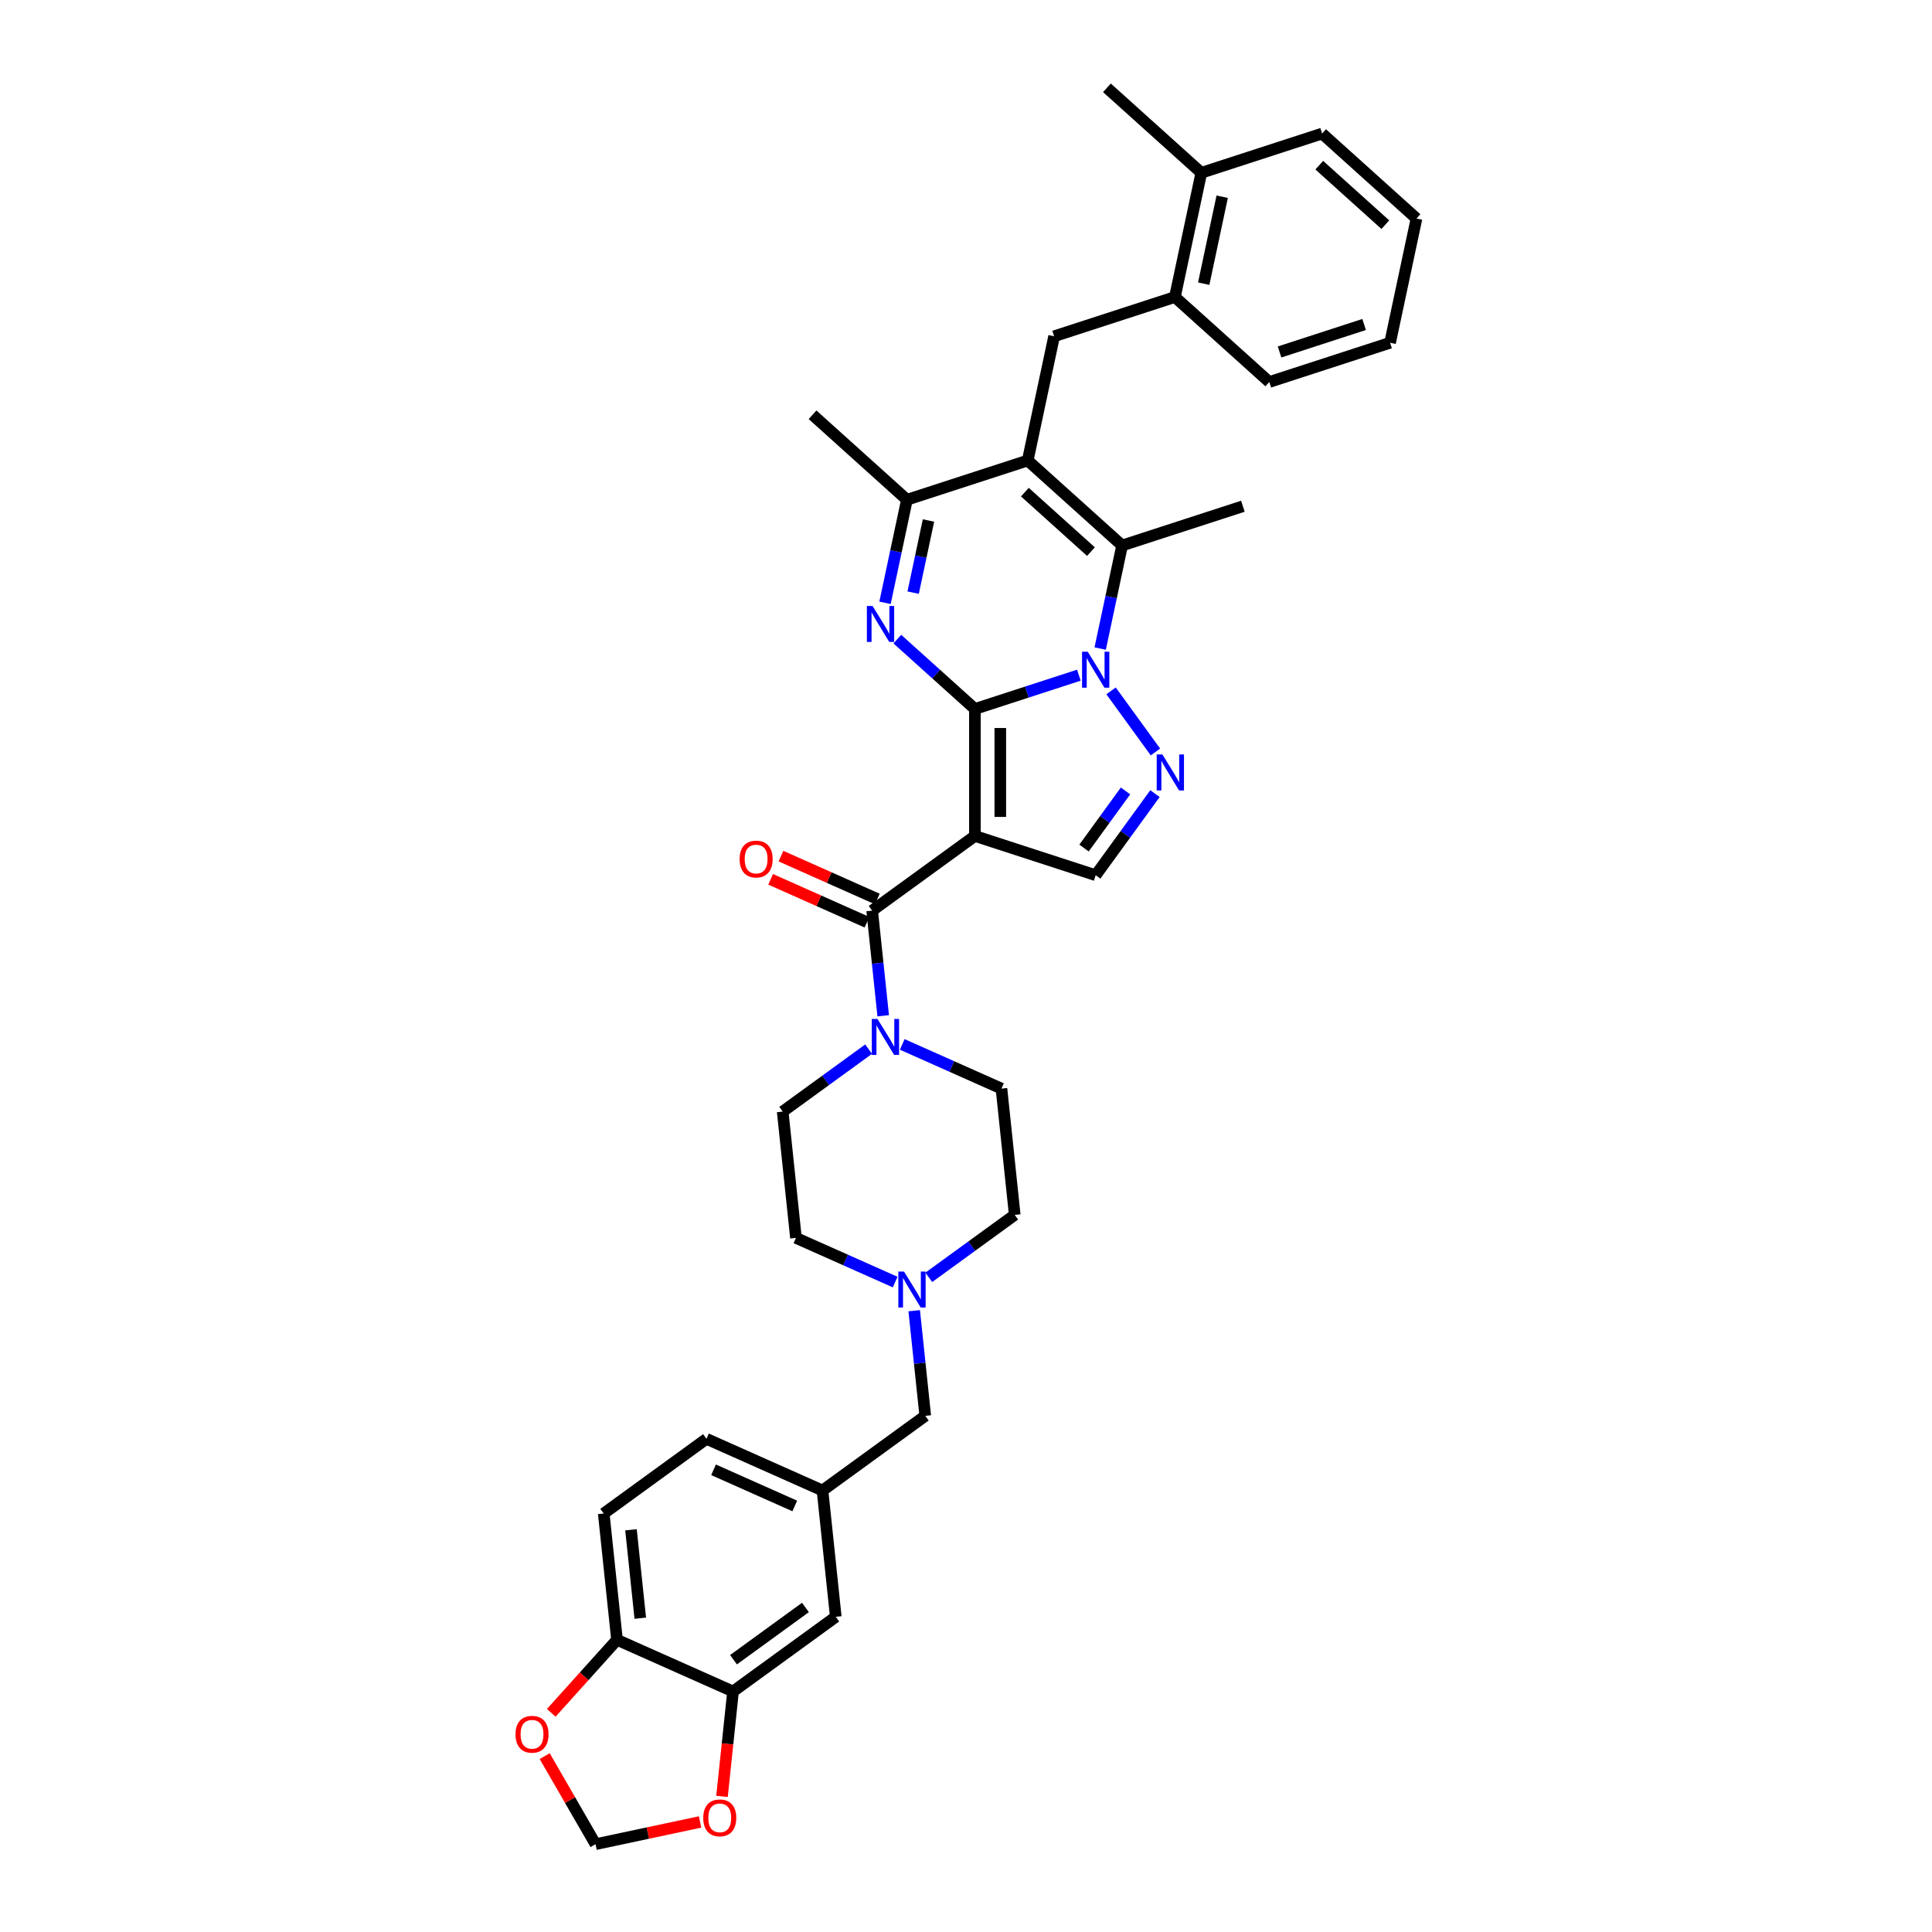 <?xml version='1.0' encoding='iso-8859-1'?>
<svg version='1.1' baseProfile='full'
              xmlns='http://www.w3.org/2000/svg'
                      xmlns:rdkit='http://www.rdkit.org/xml'
                      xmlns:xlink='http://www.w3.org/1999/xlink'
                  xml:space='preserve'
width='1000px' height='1000px' viewBox='0 0 1000 1000'>
<!-- END OF HEADER -->
<rect style='opacity:1.0;fill:#FFFFFF;stroke:none' width='1000' height='1000' x='0' y='0'> </rect>
<path class='bond-0' d='M 504.608,366.959 L 531.516,358.216' style='fill:none;fill-rule:evenodd;stroke:#000000;stroke-width:6px;stroke-linecap:butt;stroke-linejoin:miter;stroke-opacity:1' />
<path class='bond-0' d='M 531.516,358.216 L 558.424,349.473' style='fill:none;fill-rule:evenodd;stroke:#0000FF;stroke-width:6px;stroke-linecap:butt;stroke-linejoin:miter;stroke-opacity:1' />
<path class='bond-1' d='M 504.608,366.959 L 504.608,432.696' style='fill:none;fill-rule:evenodd;stroke:#000000;stroke-width:6px;stroke-linecap:butt;stroke-linejoin:miter;stroke-opacity:1' />
<path class='bond-1' d='M 517.755,376.819 L 517.755,422.835' style='fill:none;fill-rule:evenodd;stroke:#000000;stroke-width:6px;stroke-linecap:butt;stroke-linejoin:miter;stroke-opacity:1' />
<path class='bond-2' d='M 504.608,366.959 L 484.533,348.884' style='fill:none;fill-rule:evenodd;stroke:#000000;stroke-width:6px;stroke-linecap:butt;stroke-linejoin:miter;stroke-opacity:1' />
<path class='bond-2' d='M 484.533,348.884 L 464.459,330.809' style='fill:none;fill-rule:evenodd;stroke:#0000FF;stroke-width:6px;stroke-linecap:butt;stroke-linejoin:miter;stroke-opacity:1' />
<path class='bond-4' d='M 569.455,335.693 L 575.125,309.018' style='fill:none;fill-rule:evenodd;stroke:#0000FF;stroke-width:6px;stroke-linecap:butt;stroke-linejoin:miter;stroke-opacity:1' />
<path class='bond-4' d='M 575.125,309.018 L 580.795,282.344' style='fill:none;fill-rule:evenodd;stroke:#000000;stroke-width:6px;stroke-linecap:butt;stroke-linejoin:miter;stroke-opacity:1' />
<path class='bond-5' d='M 575.084,357.597 L 598.056,389.214' style='fill:none;fill-rule:evenodd;stroke:#0000FF;stroke-width:6px;stroke-linecap:butt;stroke-linejoin:miter;stroke-opacity:1' />
<path class='bond-6' d='M 504.608,432.696 L 451.425,471.336' style='fill:none;fill-rule:evenodd;stroke:#000000;stroke-width:6px;stroke-linecap:butt;stroke-linejoin:miter;stroke-opacity:1' />
<path class='bond-8' d='M 504.608,432.696 L 567.127,453.01' style='fill:none;fill-rule:evenodd;stroke:#000000;stroke-width:6px;stroke-linecap:butt;stroke-linejoin:miter;stroke-opacity:1' />
<path class='bond-7' d='M 458.083,312.02 L 463.753,285.346' style='fill:none;fill-rule:evenodd;stroke:#0000FF;stroke-width:6px;stroke-linecap:butt;stroke-linejoin:miter;stroke-opacity:1' />
<path class='bond-7' d='M 463.753,285.346 L 469.423,258.671' style='fill:none;fill-rule:evenodd;stroke:#000000;stroke-width:6px;stroke-linecap:butt;stroke-linejoin:miter;stroke-opacity:1' />
<path class='bond-7' d='M 472.644,306.751 L 476.613,288.079' style='fill:none;fill-rule:evenodd;stroke:#0000FF;stroke-width:6px;stroke-linecap:butt;stroke-linejoin:miter;stroke-opacity:1' />
<path class='bond-7' d='M 476.613,288.079 L 480.582,269.407' style='fill:none;fill-rule:evenodd;stroke:#000000;stroke-width:6px;stroke-linecap:butt;stroke-linejoin:miter;stroke-opacity:1' />
<path class='bond-3' d='M 531.943,238.357 L 469.423,258.671' style='fill:none;fill-rule:evenodd;stroke:#000000;stroke-width:6px;stroke-linecap:butt;stroke-linejoin:miter;stroke-opacity:1' />
<path class='bond-10' d='M 531.943,238.357 L 545.61,174.056' style='fill:none;fill-rule:evenodd;stroke:#000000;stroke-width:6px;stroke-linecap:butt;stroke-linejoin:miter;stroke-opacity:1' />
<path class='bond-37' d='M 531.943,238.357 L 580.795,282.344' style='fill:none;fill-rule:evenodd;stroke:#000000;stroke-width:6px;stroke-linecap:butt;stroke-linejoin:miter;stroke-opacity:1' />
<path class='bond-37' d='M 530.473,254.726 L 564.67,285.516' style='fill:none;fill-rule:evenodd;stroke:#000000;stroke-width:6px;stroke-linecap:butt;stroke-linejoin:miter;stroke-opacity:1' />
<path class='bond-28' d='M 580.795,282.344 L 643.315,262.03' style='fill:none;fill-rule:evenodd;stroke:#000000;stroke-width:6px;stroke-linecap:butt;stroke-linejoin:miter;stroke-opacity:1' />
<path class='bond-36' d='M 597.81,410.779 L 582.469,431.895' style='fill:none;fill-rule:evenodd;stroke:#0000FF;stroke-width:6px;stroke-linecap:butt;stroke-linejoin:miter;stroke-opacity:1' />
<path class='bond-36' d='M 582.469,431.895 L 567.127,453.01' style='fill:none;fill-rule:evenodd;stroke:#000000;stroke-width:6px;stroke-linecap:butt;stroke-linejoin:miter;stroke-opacity:1' />
<path class='bond-36' d='M 582.571,409.386 L 571.832,424.167' style='fill:none;fill-rule:evenodd;stroke:#0000FF;stroke-width:6px;stroke-linecap:butt;stroke-linejoin:miter;stroke-opacity:1' />
<path class='bond-36' d='M 571.832,424.167 L 561.093,438.948' style='fill:none;fill-rule:evenodd;stroke:#000000;stroke-width:6px;stroke-linecap:butt;stroke-linejoin:miter;stroke-opacity:1' />
<path class='bond-9' d='M 451.425,471.336 L 454.285,498.548' style='fill:none;fill-rule:evenodd;stroke:#000000;stroke-width:6px;stroke-linecap:butt;stroke-linejoin:miter;stroke-opacity:1' />
<path class='bond-9' d='M 454.285,498.548 L 457.145,525.761' style='fill:none;fill-rule:evenodd;stroke:#0000FF;stroke-width:6px;stroke-linecap:butt;stroke-linejoin:miter;stroke-opacity:1' />
<path class='bond-16' d='M 454.099,465.33 L 429.166,454.23' style='fill:none;fill-rule:evenodd;stroke:#000000;stroke-width:6px;stroke-linecap:butt;stroke-linejoin:miter;stroke-opacity:1' />
<path class='bond-16' d='M 429.166,454.23 L 404.234,443.129' style='fill:none;fill-rule:evenodd;stroke:#FF0000;stroke-width:6px;stroke-linecap:butt;stroke-linejoin:miter;stroke-opacity:1' />
<path class='bond-16' d='M 448.751,477.341 L 423.819,466.24' style='fill:none;fill-rule:evenodd;stroke:#000000;stroke-width:6px;stroke-linecap:butt;stroke-linejoin:miter;stroke-opacity:1' />
<path class='bond-16' d='M 423.819,466.24 L 398.886,455.14' style='fill:none;fill-rule:evenodd;stroke:#FF0000;stroke-width:6px;stroke-linecap:butt;stroke-linejoin:miter;stroke-opacity:1' />
<path class='bond-30' d='M 469.423,258.671 L 420.57,214.684' style='fill:none;fill-rule:evenodd;stroke:#000000;stroke-width:6px;stroke-linecap:butt;stroke-linejoin:miter;stroke-opacity:1' />
<path class='bond-20' d='M 449.593,543.036 L 427.353,559.194' style='fill:none;fill-rule:evenodd;stroke:#0000FF;stroke-width:6px;stroke-linecap:butt;stroke-linejoin:miter;stroke-opacity:1' />
<path class='bond-20' d='M 427.353,559.194 L 405.114,575.352' style='fill:none;fill-rule:evenodd;stroke:#000000;stroke-width:6px;stroke-linecap:butt;stroke-linejoin:miter;stroke-opacity:1' />
<path class='bond-21' d='M 467,540.588 L 492.675,552.019' style='fill:none;fill-rule:evenodd;stroke:#0000FF;stroke-width:6px;stroke-linecap:butt;stroke-linejoin:miter;stroke-opacity:1' />
<path class='bond-21' d='M 492.675,552.019 L 518.35,563.451' style='fill:none;fill-rule:evenodd;stroke:#000000;stroke-width:6px;stroke-linecap:butt;stroke-linejoin:miter;stroke-opacity:1' />
<path class='bond-13' d='M 545.61,174.056 L 608.13,153.742' style='fill:none;fill-rule:evenodd;stroke:#000000;stroke-width:6px;stroke-linecap:butt;stroke-linejoin:miter;stroke-opacity:1' />
<path class='bond-11' d='M 480.743,661.144 L 502.982,644.986' style='fill:none;fill-rule:evenodd;stroke:#0000FF;stroke-width:6px;stroke-linecap:butt;stroke-linejoin:miter;stroke-opacity:1' />
<path class='bond-11' d='M 502.982,644.986 L 525.222,628.828' style='fill:none;fill-rule:evenodd;stroke:#000000;stroke-width:6px;stroke-linecap:butt;stroke-linejoin:miter;stroke-opacity:1' />
<path class='bond-23' d='M 473.19,678.419 L 476.05,705.632' style='fill:none;fill-rule:evenodd;stroke:#0000FF;stroke-width:6px;stroke-linecap:butt;stroke-linejoin:miter;stroke-opacity:1' />
<path class='bond-23' d='M 476.05,705.632 L 478.911,732.845' style='fill:none;fill-rule:evenodd;stroke:#000000;stroke-width:6px;stroke-linecap:butt;stroke-linejoin:miter;stroke-opacity:1' />
<path class='bond-38' d='M 463.336,663.592 L 437.66,652.161' style='fill:none;fill-rule:evenodd;stroke:#0000FF;stroke-width:6px;stroke-linecap:butt;stroke-linejoin:miter;stroke-opacity:1' />
<path class='bond-38' d='M 437.66,652.161 L 411.985,640.729' style='fill:none;fill-rule:evenodd;stroke:#000000;stroke-width:6px;stroke-linecap:butt;stroke-linejoin:miter;stroke-opacity:1' />
<path class='bond-12' d='M 379.417,875.501 L 432.599,836.861' style='fill:none;fill-rule:evenodd;stroke:#000000;stroke-width:6px;stroke-linecap:butt;stroke-linejoin:miter;stroke-opacity:1' />
<path class='bond-12' d='M 379.666,859.068 L 416.894,832.021' style='fill:none;fill-rule:evenodd;stroke:#000000;stroke-width:6px;stroke-linecap:butt;stroke-linejoin:miter;stroke-opacity:1' />
<path class='bond-15' d='M 379.417,875.501 L 376.562,902.661' style='fill:none;fill-rule:evenodd;stroke:#000000;stroke-width:6px;stroke-linecap:butt;stroke-linejoin:miter;stroke-opacity:1' />
<path class='bond-15' d='M 376.562,902.661 L 373.707,929.821' style='fill:none;fill-rule:evenodd;stroke:#FF0000;stroke-width:6px;stroke-linecap:butt;stroke-linejoin:miter;stroke-opacity:1' />
<path class='bond-40' d='M 379.417,875.501 L 319.363,848.763' style='fill:none;fill-rule:evenodd;stroke:#000000;stroke-width:6px;stroke-linecap:butt;stroke-linejoin:miter;stroke-opacity:1' />
<path class='bond-24' d='M 608.13,153.742 L 621.798,89.441' style='fill:none;fill-rule:evenodd;stroke:#000000;stroke-width:6px;stroke-linecap:butt;stroke-linejoin:miter;stroke-opacity:1' />
<path class='bond-24' d='M 623.04,146.831 L 632.608,101.82' style='fill:none;fill-rule:evenodd;stroke:#000000;stroke-width:6px;stroke-linecap:butt;stroke-linejoin:miter;stroke-opacity:1' />
<path class='bond-31' d='M 608.13,153.742 L 656.983,197.729' style='fill:none;fill-rule:evenodd;stroke:#000000;stroke-width:6px;stroke-linecap:butt;stroke-linejoin:miter;stroke-opacity:1' />
<path class='bond-14' d='M 319.363,848.763 L 312.491,783.386' style='fill:none;fill-rule:evenodd;stroke:#000000;stroke-width:6px;stroke-linecap:butt;stroke-linejoin:miter;stroke-opacity:1' />
<path class='bond-14' d='M 331.407,837.582 L 326.597,791.818' style='fill:none;fill-rule:evenodd;stroke:#000000;stroke-width:6px;stroke-linecap:butt;stroke-linejoin:miter;stroke-opacity:1' />
<path class='bond-17' d='M 319.363,848.763 L 302.347,867.661' style='fill:none;fill-rule:evenodd;stroke:#000000;stroke-width:6px;stroke-linecap:butt;stroke-linejoin:miter;stroke-opacity:1' />
<path class='bond-17' d='M 302.347,867.661 L 285.332,886.558' style='fill:none;fill-rule:evenodd;stroke:#FF0000;stroke-width:6px;stroke-linecap:butt;stroke-linejoin:miter;stroke-opacity:1' />
<path class='bond-18' d='M 362.356,943.044 L 335.3,948.795' style='fill:none;fill-rule:evenodd;stroke:#FF0000;stroke-width:6px;stroke-linecap:butt;stroke-linejoin:miter;stroke-opacity:1' />
<path class='bond-18' d='M 335.3,948.795 L 308.244,954.545' style='fill:none;fill-rule:evenodd;stroke:#000000;stroke-width:6px;stroke-linecap:butt;stroke-linejoin:miter;stroke-opacity:1' />
<path class='bond-41' d='M 281.927,908.962 L 295.086,931.753' style='fill:none;fill-rule:evenodd;stroke:#FF0000;stroke-width:6px;stroke-linecap:butt;stroke-linejoin:miter;stroke-opacity:1' />
<path class='bond-41' d='M 295.086,931.753 L 308.244,954.545' style='fill:none;fill-rule:evenodd;stroke:#000000;stroke-width:6px;stroke-linecap:butt;stroke-linejoin:miter;stroke-opacity:1' />
<path class='bond-19' d='M 432.599,836.861 L 425.728,771.484' style='fill:none;fill-rule:evenodd;stroke:#000000;stroke-width:6px;stroke-linecap:butt;stroke-linejoin:miter;stroke-opacity:1' />
<path class='bond-27' d='M 405.114,575.352 L 411.985,640.729' style='fill:none;fill-rule:evenodd;stroke:#000000;stroke-width:6px;stroke-linecap:butt;stroke-linejoin:miter;stroke-opacity:1' />
<path class='bond-26' d='M 518.35,563.451 L 525.222,628.828' style='fill:none;fill-rule:evenodd;stroke:#000000;stroke-width:6px;stroke-linecap:butt;stroke-linejoin:miter;stroke-opacity:1' />
<path class='bond-22' d='M 425.728,771.484 L 478.911,732.845' style='fill:none;fill-rule:evenodd;stroke:#000000;stroke-width:6px;stroke-linecap:butt;stroke-linejoin:miter;stroke-opacity:1' />
<path class='bond-29' d='M 425.728,771.484 L 365.674,744.746' style='fill:none;fill-rule:evenodd;stroke:#000000;stroke-width:6px;stroke-linecap:butt;stroke-linejoin:miter;stroke-opacity:1' />
<path class='bond-29' d='M 411.372,779.484 L 369.334,760.768' style='fill:none;fill-rule:evenodd;stroke:#000000;stroke-width:6px;stroke-linecap:butt;stroke-linejoin:miter;stroke-opacity:1' />
<path class='bond-32' d='M 621.798,89.441 L 572.945,45.455' style='fill:none;fill-rule:evenodd;stroke:#000000;stroke-width:6px;stroke-linecap:butt;stroke-linejoin:miter;stroke-opacity:1' />
<path class='bond-33' d='M 621.798,89.441 L 684.318,69.127' style='fill:none;fill-rule:evenodd;stroke:#000000;stroke-width:6px;stroke-linecap:butt;stroke-linejoin:miter;stroke-opacity:1' />
<path class='bond-25' d='M 312.491,783.386 L 365.674,744.746' style='fill:none;fill-rule:evenodd;stroke:#000000;stroke-width:6px;stroke-linecap:butt;stroke-linejoin:miter;stroke-opacity:1' />
<path class='bond-34' d='M 656.983,197.729 L 719.502,177.415' style='fill:none;fill-rule:evenodd;stroke:#000000;stroke-width:6px;stroke-linecap:butt;stroke-linejoin:miter;stroke-opacity:1' />
<path class='bond-34' d='M 662.298,182.178 L 706.062,167.958' style='fill:none;fill-rule:evenodd;stroke:#000000;stroke-width:6px;stroke-linecap:butt;stroke-linejoin:miter;stroke-opacity:1' />
<path class='bond-39' d='M 684.318,69.127 L 733.17,113.114' style='fill:none;fill-rule:evenodd;stroke:#000000;stroke-width:6px;stroke-linecap:butt;stroke-linejoin:miter;stroke-opacity:1' />
<path class='bond-39' d='M 682.848,85.496 L 717.045,116.287' style='fill:none;fill-rule:evenodd;stroke:#000000;stroke-width:6px;stroke-linecap:butt;stroke-linejoin:miter;stroke-opacity:1' />
<path class='bond-35' d='M 719.502,177.415 L 733.17,113.114' style='fill:none;fill-rule:evenodd;stroke:#000000;stroke-width:6px;stroke-linecap:butt;stroke-linejoin:miter;stroke-opacity:1' />
<path  class='atom-1' d='M 563.012 337.336
L 569.113 347.197
Q 569.718 348.17, 570.69 349.932
Q 571.663 351.693, 571.716 351.799
L 571.716 337.336
L 574.188 337.336
L 574.188 355.953
L 571.637 355.953
L 565.09 345.172
Q 564.327 343.91, 563.512 342.464
Q 562.723 341.018, 562.486 340.571
L 562.486 355.953
L 560.067 355.953
L 560.067 337.336
L 563.012 337.336
' fill='#0000FF'/>
<path  class='atom-3' d='M 451.64 313.663
L 457.74 323.524
Q 458.345 324.497, 459.318 326.259
Q 460.291 328.02, 460.344 328.126
L 460.344 313.663
L 462.815 313.663
L 462.815 332.28
L 460.265 332.28
L 453.717 321.499
Q 452.955 320.237, 452.14 318.791
Q 451.351 317.345, 451.114 316.898
L 451.114 332.28
L 448.695 332.28
L 448.695 313.663
L 451.64 313.663
' fill='#0000FF'/>
<path  class='atom-6' d='M 601.652 390.519
L 607.752 400.38
Q 608.357 401.353, 609.33 403.114
Q 610.303 404.876, 610.355 404.981
L 610.355 390.519
L 612.827 390.519
L 612.827 409.136
L 610.277 409.136
L 603.729 398.355
Q 602.967 397.093, 602.151 395.647
Q 601.363 394.2, 601.126 393.753
L 601.126 409.136
L 598.707 409.136
L 598.707 390.519
L 601.652 390.519
' fill='#0000FF'/>
<path  class='atom-10' d='M 454.181 527.404
L 460.282 537.265
Q 460.886 538.238, 461.859 540
Q 462.832 541.761, 462.885 541.867
L 462.885 527.404
L 465.357 527.404
L 465.357 546.021
L 462.806 546.021
L 456.258 535.24
Q 455.496 533.978, 454.681 532.532
Q 453.892 531.086, 453.655 530.639
L 453.655 546.021
L 451.236 546.021
L 451.236 527.404
L 454.181 527.404
' fill='#0000FF'/>
<path  class='atom-12' d='M 467.924 658.159
L 474.024 668.019
Q 474.629 668.992, 475.602 670.754
Q 476.575 672.516, 476.628 672.621
L 476.628 658.159
L 479.099 658.159
L 479.099 676.776
L 476.549 676.776
L 470.001 665.995
Q 469.239 664.733, 468.424 663.286
Q 467.635 661.84, 467.398 661.393
L 467.398 676.776
L 464.979 676.776
L 464.979 658.159
L 467.924 658.159
' fill='#0000FF'/>
<path  class='atom-16' d='M 363.999 940.93
Q 363.999 936.46, 366.208 933.962
Q 368.417 931.464, 372.545 931.464
Q 376.674 931.464, 378.882 933.962
Q 381.091 936.46, 381.091 940.93
Q 381.091 945.453, 378.856 948.03
Q 376.621 950.581, 372.545 950.581
Q 368.443 950.581, 366.208 948.03
Q 363.999 945.48, 363.999 940.93
M 372.545 948.477
Q 375.385 948.477, 376.91 946.584
Q 378.462 944.664, 378.462 940.93
Q 378.462 937.275, 376.91 935.435
Q 375.385 933.568, 372.545 933.568
Q 369.705 933.568, 368.154 935.409
Q 366.629 937.249, 366.629 940.93
Q 366.629 944.691, 368.154 946.584
Q 369.705 948.477, 372.545 948.477
' fill='#FF0000'/>
<path  class='atom-17' d='M 382.825 444.65
Q 382.825 440.18, 385.034 437.682
Q 387.243 435.184, 391.371 435.184
Q 395.499 435.184, 397.708 437.682
Q 399.917 440.18, 399.917 444.65
Q 399.917 449.173, 397.682 451.75
Q 395.447 454.301, 391.371 454.301
Q 387.269 454.301, 385.034 451.75
Q 382.825 449.199, 382.825 444.65
M 391.371 452.197
Q 394.211 452.197, 395.736 450.304
Q 397.287 448.384, 397.287 444.65
Q 397.287 440.995, 395.736 439.155
Q 394.211 437.288, 391.371 437.288
Q 388.531 437.288, 386.98 439.128
Q 385.454 440.969, 385.454 444.65
Q 385.454 448.411, 386.98 450.304
Q 388.531 452.197, 391.371 452.197
' fill='#FF0000'/>
<path  class='atom-18' d='M 266.83 897.668
Q 266.83 893.198, 269.039 890.7
Q 271.247 888.202, 275.376 888.202
Q 279.504 888.202, 281.713 890.7
Q 283.922 893.198, 283.922 897.668
Q 283.922 902.191, 281.687 904.767
Q 279.452 907.318, 275.376 907.318
Q 271.274 907.318, 269.039 904.767
Q 266.83 902.217, 266.83 897.668
M 275.376 905.214
Q 278.216 905.214, 279.741 903.321
Q 281.292 901.402, 281.292 897.668
Q 281.292 894.013, 279.741 892.172
Q 278.216 890.305, 275.376 890.305
Q 272.536 890.305, 270.985 892.146
Q 269.459 893.987, 269.459 897.668
Q 269.459 901.428, 270.985 903.321
Q 272.536 905.214, 275.376 905.214
' fill='#FF0000'/>
</svg>
